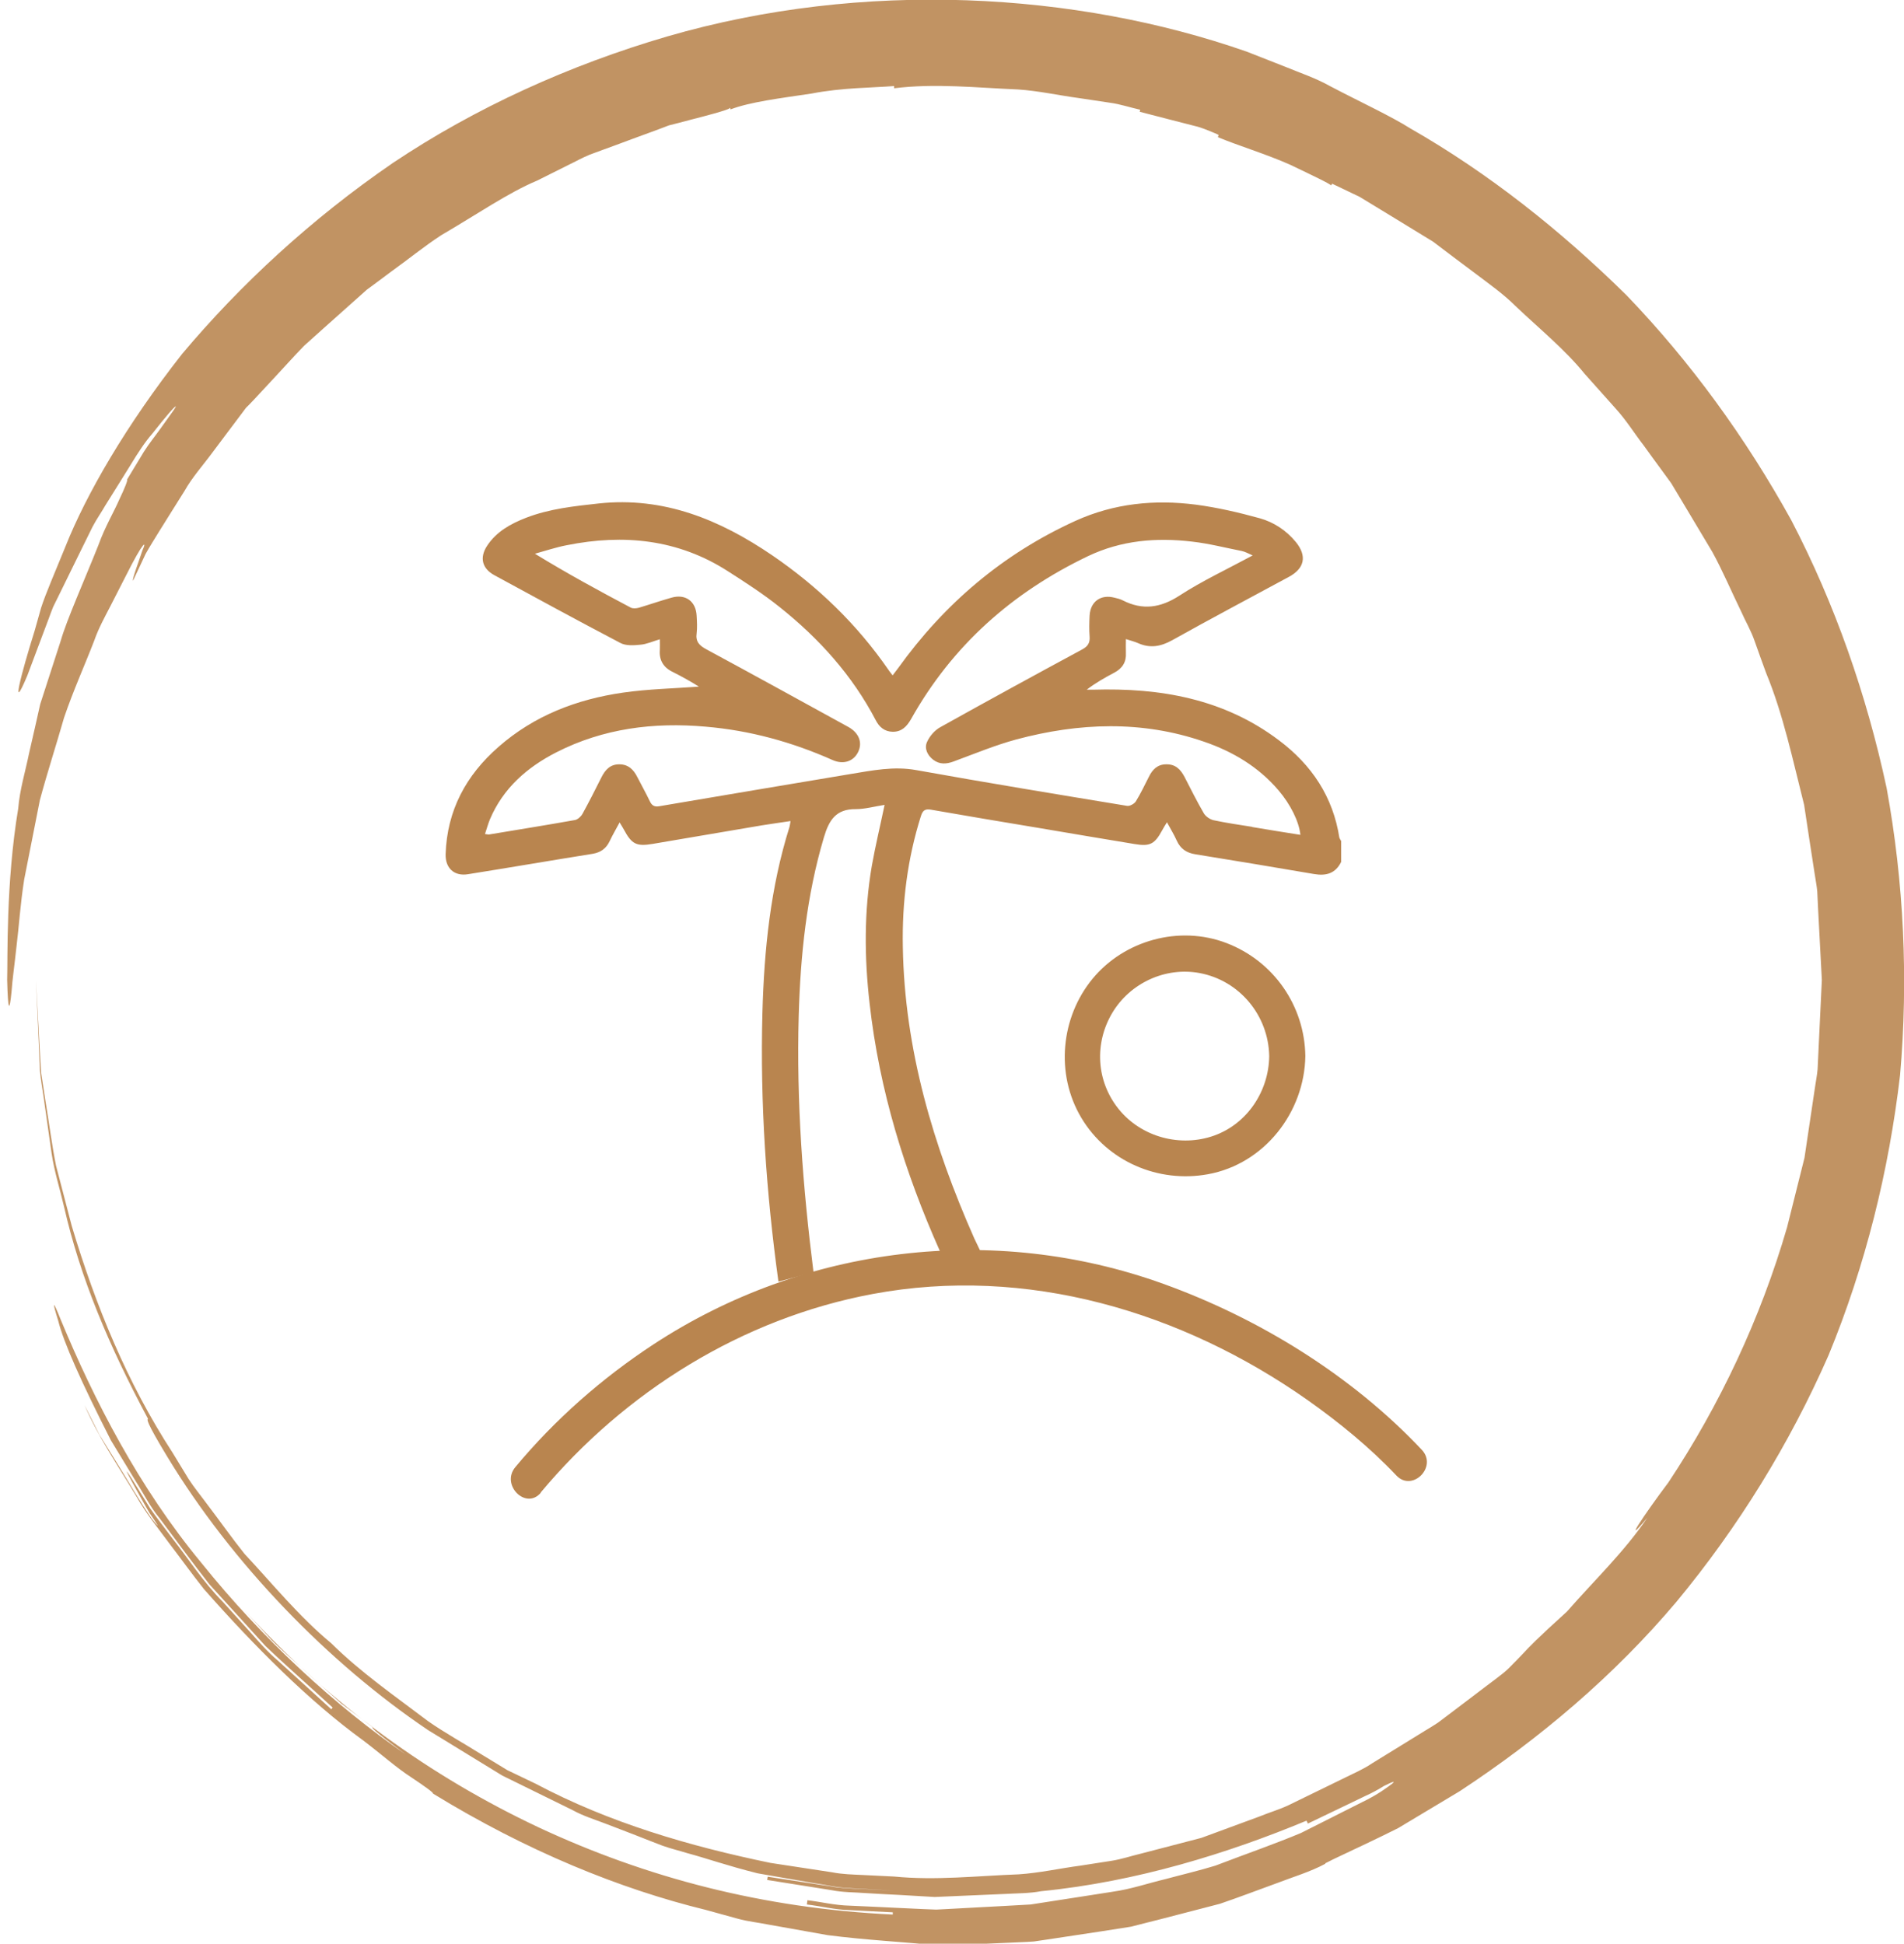 <?xml version="1.0" encoding="UTF-8"?><svg id="Capa_2" xmlns="http://www.w3.org/2000/svg" viewBox="0 0 111.73 114.08"><defs><style>.cls-1{fill:#b9854f;}.cls-2{fill:#c19363;}</style></defs><g id="SECCIÓN_3"><path class="cls-2" d="M77.76,109.3c-.3.14-.59.29-.89.42l-.92.34-1.84.67c-1.23.44-2.44.94-3.72,1.22,1.36-.28,2.65-.82,3.97-1.28,1.31-.48,2.65-.89,3.89-1.55,1.26-.6,2.54-1.19,3.79-1.82l3.62-2.17c4.7-3.09,9.06-6.78,12.72-11.12,3.62-4.37,6.63-9.25,8.92-14.46,2.17-5.27,3.54-10.82,4.2-16.45.49-5.65.22-11.32-.79-16.85-1.18-5.49-3.03-10.79-5.59-15.71-2.68-4.85-5.92-9.31-9.68-13.22-3.86-3.8-8.09-7.16-12.69-9.79-1.12-.71-2.92-1.54-4.69-2.47-.87-.49-1.82-.8-2.66-1.15-.85-.33-1.62-.64-2.24-.88-10.01-3.5-22.47-4.24-34.01-.89-5.74,1.68-11.25,4.18-16.09,7.42-4.8,3.29-8.97,7.16-12.38,11.22-3.28,4.18-5.62,8.23-6.84,11.3-.62,1.53-1.15,2.73-1.43,3.6-.24.86-.38,1.35-.38,1.35-.79,2.52-1.44,5.03-.43,2.63.23-.61.5-1.33.8-2.13.15-.4.31-.82.47-1.25.08-.22.16-.44.25-.66.1-.21.21-.43.32-.65.43-.87.87-1.78,1.32-2.69.22-.45.45-.91.67-1.36.23-.44.52-.85.76-1.27.51-.82,1.01-1.61,1.46-2.34.44-.73.86-1.37,1.29-1.86.8-1.02,1.33-1.63,1.38-1.6.01,0-.07.15-.24.38-.17.23-.4.56-.68.95-.28.4-.64.83-.96,1.34-.31.52-.65,1.07-.98,1.62.05.03-.13.49-.46,1.18-.3.7-.84,1.6-1.22,2.66-.83,2.09-1.87,4.41-2.22,5.64-.2.62-.64,1.97-1.2,3.71-.2.89-.42,1.88-.66,2.91-.21,1.04-.54,2.1-.63,3.21-.73,4.38-.61,8.81-.65,10.06.05,1.9.14,1.9.26.67.04-.62.17-1.52.29-2.64.14-1.12.22-2.46.45-3.92.29-1.45.6-3.03.92-4.66.43-1.6.96-3.23,1.42-4.84.54-1.59,1.22-3.09,1.77-4.52.25-.72.61-1.37.93-1.99.32-.62.62-1.21.9-1.76,1.1-2.2,1.26-2.1,1-1.55-.19.59-.63,1.73-.55,1.78.26-.55.5-1.07.73-1.56.26-.47.54-.9.8-1.33.52-.84,1.01-1.61,1.49-2.38.45-.8,1.07-1.48,1.65-2.27.59-.79,1.23-1.64,1.96-2.61,0,0,.17-.16.45-.46.28-.3.69-.74,1.19-1.28.51-.54,1.09-1.2,1.77-1.9.73-.65,1.53-1.38,2.38-2.13.42-.38.86-.77,1.3-1.16.48-.35.96-.71,1.44-1.07.98-.7,1.93-1.48,2.93-2.13,2.06-1.2,3.94-2.5,5.62-3.2,0,0,.54-.27,1.9-.95.34-.16.72-.38,1.18-.57.47-.17.99-.37,1.58-.58.59-.22,1.23-.46,1.95-.72.36-.13.73-.27,1.12-.42.4-.1.83-.21,1.27-.33,2.35-.6,2.34-.67,2.32-.73q.01.06.03.12c1.15-.44,2.96-.66,4.76-.93,1.79-.35,3.62-.34,4.84-.44v.13c2.42-.3,4.85-.03,7.27.07,1.21.08,2.4.35,3.6.51l1.8.27c.6.08,1.18.28,1.77.41q-.01.06-.03.12c1.17.3,2.34.61,3.22.83.44.1.79.27,1.03.36.25.1.38.16.38.18q-.02.06-.04.12c1.11.47,2.85,1,4.22,1.61,1.36.65,2.45,1.17,2.42,1.23q.03-.06.06-.11c.54.26,1.08.52,1.61.77.5.3.99.6,1.48.9.97.59,1.91,1.17,2.83,1.73.86.65,1.69,1.28,2.51,1.89.82.62,1.63,1.19,2.33,1.89,1.42,1.35,2.89,2.54,4.06,3.98.62.69,1.22,1.37,1.83,2.05.61.67,1.09,1.45,1.64,2.16.35.49.71.98,1.07,1.47l.54.74.48.8c.63,1.06,1.28,2.14,1.93,3.23.61,1.11,1.11,2.3,1.68,3.47.26.59.6,1.16.81,1.78.22.62.44,1.24.67,1.86,1.01,2.45,1.56,5.1,2.23,7.74.2,1.35.41,2.7.62,4.06.05.34.12.68.15,1.02l.05,1.04.11,2.08.11,2.08-.1,2.09-.1,2.1-.05,1.05c-.03.35-.1.69-.15,1.04l-.62,4.16c-.34,1.36-.68,2.72-1.02,4.07-1.56,5.37-3.96,10.45-6.96,14.97-1.44,1.92-2.79,3.94-1.24,2.08-1.36,2.01-3.13,3.69-4.72,5.51-1.79,1.62-2.21,2.07-2.62,2.51-.21.22-.42.44-.8.82-.38.37-1.01.8-1.97,1.54l-1.45,1.1-.73.55c-.25.17-.51.32-.77.48l-3.1,1.91c-.5.34-1.07.58-1.61.85l-1.64.8-1.64.8c-.55.26-1.14.43-1.7.66l-3.42,1.26-3.53.92c-.59.14-1.17.34-1.77.43l-1.8.28c-1.21.16-2.4.43-3.62.51-2.43.09-4.87.37-7.3.13l-1.83-.09c-.61-.03-1.22-.04-1.82-.16l-3.61-.55c-4.75-.98-9.48-2.36-13.79-4.65l-1.65-.79-1.56-.95c-1.03-.65-2.1-1.23-3.1-1.93-1.94-1.47-3.95-2.86-5.69-4.58-1.88-1.56-3.42-3.46-5.08-5.24-.76-.95-1.46-1.95-2.2-2.92-.36-.49-.75-.96-1.08-1.47l-.95-1.56c-2.66-4.09-4.52-8.65-5.91-13.3l-.92-3.53c-.24-1.19-.39-2.4-.59-3.6l-.28-1.81c-.05-.61-.07-1.22-.11-1.82l-.2-3.65c.05,1.22.11,2.4.16,3.55.02.58.05,1.15.07,1.71.05.56.15,1.11.23,1.66.16,1.1.31,2.17.46,3.24.16,1.07.49,2.09.73,3.13.95,4.17,2.63,8.15,4.93,12.45-.06.03-.16.09,1.11,2.19,3.81,6.3,9.48,12.14,15.33,16.08,1.5.92,2.96,1.81,4.34,2.66,1.46.72,2.84,1.4,4.13,2.03.63.35,1.3.55,1.92.79.62.24,1.21.46,1.77.68.56.22,1.09.43,1.59.62.5.18.99.29,1.43.43,1.19.32,2.35.74,4.15,1.19.92.16,1.98.35,3.27.57.65.09,1.35.27,2.13.3.78.04,1.63.09,2.56.14l-1.85-.09c-.62-.03-1.24-.04-1.85-.16l-3.67-.56c-.01.06-.03.19-.03.19,1.23.19,2.49.4,3.78.6.64.13,1.31.12,1.98.17.67.04,1.34.08,2.02.11.68.04,1.36.08,2.05.12.69-.03,1.38-.06,2.07-.09.69-.03,1.39-.06,2.09-.09.7-.04,1.4-.03,2.09-.16,5.58-.55,10.98-2.23,15.57-4.14,0,0,.05.11.08.17l2.25-1.08,1.12-.54c.38-.17.75-.37,1.1-.59.56-.28.69-.3.45-.11-.24.18-.81.62-1.75,1.07-.94.47-2.15,1.08-3.57,1.8-1.47.62-3.2,1.22-5.03,1.92-.94.29-1.93.52-2.93.79-1.01.24-2.02.59-3.09.74-1.06.17-2.13.33-3.21.5l-1.61.25c-.54.03-1.08.06-1.61.09-1.07.06-2.13.11-3.16.17l-.77.04c-.26-.01-.51-.02-.76-.03-.5-.02-1-.05-1.49-.07-.98-.05-1.92-.09-2.81-.13-.9-.02-1.72-.23-2.5-.32,0,.06-.03.19-.03.25.84.1,1.66.31,2.51.33l2.53.13v.13c-7.61-.36-14.48-2.17-20.79-5.12-6.3-2.97-12.09-7.1-17.23-12.71.43.47.96,1.06,1.55,1.7.61.62,1.34,1.24,2.04,1.88.71.64,1.41,1.28,2.06,1.86.7.52,1.33,1,1.84,1.38-.04.05-.08.1,1.96,1.62-4.19-2.89-8.43-6.8-12.01-11.26-3.66-4.42-6.3-9.57-8.24-14.25-.47-1.18-.53-1.16-.15.06.31,1.25,1.35,3.59,3.09,7.01.5.82.98,1.61,1.44,2.37.48.75.86,1.53,1.4,2.18,1.01,1.34,1.95,2.64,2.94,3.9,1.08,1.18,2.15,2.37,3.28,3.61,1.21,1.16,2.54,2.32,3.95,3.62l-.08.1c-.95-.86-2.01-1.84-3.14-2.86-.58-.49-1.1-1.08-1.62-1.67-.53-.59-1.07-1.18-1.61-1.78-1.13-1.14-2-2.5-2.94-3.7-.45-.61-.91-1.19-1.32-1.78-.37-.6-.73-1.18-1.07-1.73-.69-1.08-.07.04.56,1.17.16.28.32.56.46.81.16.23.29.43.38.57.18.27.16.28-.24-.22-.74-1.06-1.36-2.19-2.05-3.28l-1.02-1.65c-.29-.57-.58-1.15-.87-1.73.76,1.79,1.95,3.53,3.07,5.4.53.95,1.24,1.81,1.9,2.71.68.89,1.34,1.81,2.04,2.69,2.98,3.38,6.19,6.59,9.33,8.87,1.03.78,2,1.64,2.81,2.16.81.54,1.33.91,1.3.97,5.51,3.38,10.98,5.6,16.02,6.83.63.17,1.24.34,1.85.51.61.17,1.23.23,1.82.35,1.2.21,2.36.42,3.48.62,2.26.29,4.37.39,6.33.59.65,0,1.96-.04,3.67-.12.43-.02.88-.04,1.36-.06.24-.01.48-.02.73-.04.25-.04.5-.07.75-.11,1.02-.15,2.11-.32,3.24-.49.57-.09,1.14-.18,1.72-.27.57-.15,1.15-.29,1.73-.44,1.16-.3,2.33-.6,3.47-.9,1.12-.38,2.21-.8,3.26-1.18,1.04-.4,2.06-.7,2.93-1.17Z"/><g id="m8TO4Q"><path class="cls-1" d="M78.6,49.19c-.37-2.42-1.63-4.3-3.55-5.74-3.23-2.44-6.97-3.09-10.91-2.97-.12,0-.24,0-.37,0,.52-.4,1.07-.71,1.62-1,.47-.25.71-.62.68-1.16-.01-.25,0-.5,0-.81.31.1.52.15.72.24.7.31,1.32.2,1.99-.17,2.27-1.27,4.56-2.48,6.85-3.72.93-.5,1.08-1.23.41-2.05-.56-.68-1.29-1.16-2.11-1.39-1.23-.34-2.48-.63-3.75-.8-2.43-.31-4.8-.08-7.07.95-4.26,1.94-7.69,4.86-10.41,8.65-.1.13-.2.26-.32.42-.1-.14-.18-.22-.24-.32-1.85-2.68-4.15-4.9-6.83-6.73-3.07-2.09-6.36-3.45-10.18-3.04-1.45.16-2.89.31-4.26.84-.9.35-1.74.81-2.29,1.65-.45.69-.29,1.33.43,1.72,2.46,1.34,4.92,2.68,7.4,3.98.32.17.78.14,1.17.1.36-.03.71-.19,1.14-.32,0,.26.01.44,0,.62-.05.62.22,1.05.78,1.31.29.14.57.3.86.46.24.13.47.28.65.39-1.49.11-2.98.14-4.44.35-2.72.39-5.23,1.35-7.32,3.19-1.9,1.66-3.02,3.73-3.1,6.3-.02.82.51,1.3,1.31,1.17,2.45-.39,4.89-.81,7.33-1.2.46-.08.78-.31.98-.73.17-.36.37-.7.59-1.11.11.19.19.3.25.42.46.86.74,1,1.69.84,2.14-.36,4.28-.73,6.42-1.09.54-.09,1.09-.16,1.67-.25-.03.18-.04.26-.06.34-1.12,3.56-1.49,7.23-1.59,10.92-.14,5.28.22,10.54.94,15.77.69-.18,1.38-.36,2.06-.54-.63-5-1.01-10.02-.87-15.06.1-3.54.46-7.05,1.48-10.48.3-1.01.71-1.66,1.86-1.65.55,0,1.11-.16,1.7-.25-.26,1.24-.54,2.4-.75,3.58-.46,2.68-.44,5.38-.13,8.08.57,5.08,2.06,9.9,4.13,14.54.82,0,1.64.05,2.46.18-.15-.31-.3-.63-.45-.94-2.41-5.45-4.09-11.09-4.19-17.1-.05-2.62.27-5.18,1.06-7.68.1-.31.22-.44.58-.38,2.1.37,4.21.72,6.31,1.07,1.89.32,3.77.64,5.66.95.9.15,1.17,0,1.61-.81.07-.14.16-.27.28-.47.22.41.42.73.57,1.07.22.49.58.73,1.1.81,2.33.38,4.65.76,6.97,1.16.71.12,1.25-.04,1.58-.71v-1.23c-.03-.06-.08-.12-.09-.18ZM73.48,48.53c-.76-.12-1.52-.23-2.27-.39-.21-.05-.46-.22-.57-.41-.4-.69-.76-1.41-1.13-2.13-.23-.44-.53-.75-1.07-.74-.51,0-.81.3-1.02.73-.25.49-.48.98-.77,1.45-.09.14-.35.28-.5.26-4.13-.68-8.26-1.36-12.38-2.1-1.32-.24-2.58.02-3.86.23-3.74.62-7.48,1.26-11.22,1.89-.29.05-.44-.04-.56-.3-.23-.48-.49-.94-.73-1.41-.22-.44-.53-.75-1.06-.75-.54,0-.83.33-1.05.77-.36.72-.72,1.43-1.11,2.14-.09.16-.28.33-.44.36-1.68.3-3.37.57-5.05.85-.05,0-.1-.01-.23-.03.1-.3.18-.59.29-.86.77-1.82,2.17-3.05,3.89-3.93,2.76-1.41,5.72-1.78,8.77-1.51,2.59.22,5.07.9,7.45,1.96.63.28,1.22.08,1.49-.46.28-.56.06-1.14-.58-1.49-2.77-1.52-5.54-3.05-8.32-4.55-.41-.22-.64-.45-.57-.94.04-.34.02-.68,0-1.03-.04-.85-.66-1.3-1.48-1.06-.64.18-1.27.4-1.91.59-.15.04-.35.06-.48-.01-1.87-.99-3.73-2-5.62-3.16.62-.17,1.24-.38,1.87-.5,3.34-.67,6.54-.35,9.46,1.53,1.03.66,2.07,1.33,3.03,2.1,2.31,1.84,4.26,4,5.64,6.64.21.41.52.67,1,.68.53,0,.82-.31,1.07-.74,2.42-4.32,5.94-7.44,10.39-9.57,1.95-.93,4.01-1.1,6.11-.85.98.11,1.94.36,2.91.55.19.04.37.14.64.26-1.5.81-2.96,1.49-4.3,2.36-1.11.72-2.16.87-3.32.28-.15-.08-.32-.12-.49-.16-.8-.21-1.41.22-1.46,1.05-.02.41-.03.82,0,1.23.03.38-.11.58-.44.76-2.78,1.5-5.56,3.02-8.32,4.56-.33.18-.63.53-.78.87-.17.37.02.78.36,1.04.38.29.78.26,1.21.1,1.22-.45,2.42-.95,3.67-1.29,3.67-.98,7.36-1.13,11.01.13,1.69.58,3.19,1.47,4.37,2.85.71.83,1.21,1.84,1.29,2.62-.95-.15-1.89-.3-2.83-.46Z"/></g><path class="cls-1" d="M31.72,87.61c4.96-5.94,11.84-10.23,19.48-11.66,9.03-1.69,18.14,1.02,25.54,6.23,1.85,1.31,3.64,2.77,5.2,4.42.93.99,2.43-.5,1.5-1.5-4.11-4.37-9.57-7.73-15.18-9.75-9.96-3.59-21.08-2.24-29.92,3.56-3.03,1.99-5.78,4.41-8.1,7.2-.87,1.04.62,2.54,1.5,1.5h0Z"/><path class="cls-1" d="M74.48,62c-.03,2.04-1.28,3.95-3.23,4.65s-4.26.11-5.6-1.55-1.43-3.89-.38-5.65,3.12-2.71,5.12-2.34c2.36.44,4.05,2.5,4.09,4.88.02,1.36,2.13,1.36,2.12,0-.04-2.96-1.86-5.58-4.63-6.64s-6-.16-7.86,2.1-2.19,5.58-.66,8.15,4.52,3.85,7.43,3.32c3.31-.6,5.67-3.63,5.72-6.94.02-1.36-2.1-1.36-2.12,0Z"/></g></svg>